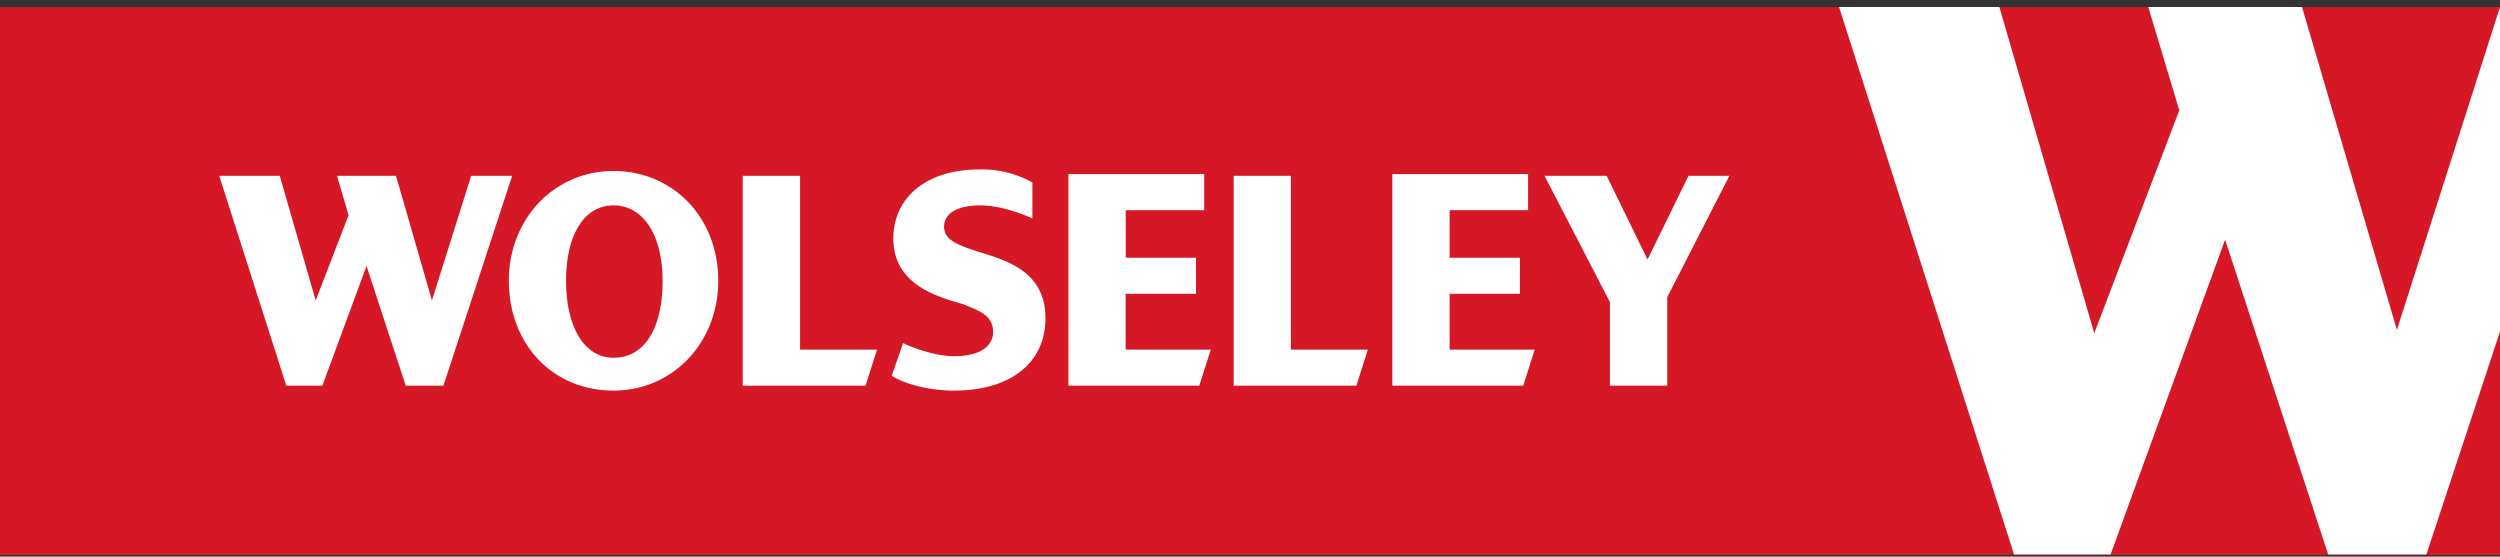<svg width="274" height="61" viewBox="0 0 274 61" fill="none" xmlns="http://www.w3.org/2000/svg"><rect x="0" y="0" width="274" height="61" fill="#333333" stroke="none"/><g clip-path="url(#clip0_256_2018)"><rect width="274" height="60" transform="translate(0 .8)" fill="#D61726"/><path d="M274 .77H0v60h274v-60Z" fill="#D61726"/><path d="m235.45.77 3.4 11.32-9.32 24.43L219.13.77h-17.57l19.18 60h10.58l12.55-34.5 11.3 34.5h10.76L274 36.34V.77l-11.3 35.39L252.3.77h-16.85Z" fill="white"/><path d="m51.64 19.27-4.3 13.66-3.94-13.66h-6.46l1.26 4.32-3.6 9.34-3.94-13.66h-6.63l7.35 23h3.95l4.84-13.12 4.3 13.12h4.13l7.53-23h-4.49Zm10.4 11.5c0-5.03 1.98-8.26 5.2-8.26 3.23 0 5.38 3.23 5.38 8.26 0 5.21-1.97 8.44-5.38 8.44-3.22 0-5.2-3.4-5.2-8.44Zm19.55 11.5h13.27l1.26-3.95h-8.43V19.27H81.4v23h.18Zm53.8 0h13.27l1.25-3.95h-8.43V19.27h-6.27v23h.18Zm40.7-23h-6.81l7.17 13.84v9.16h6.28v-9.7l6.81-13.3h-4.48l-4.49 9.17-4.48-9.17Zm-67.24 17.07c0 1.62-1.44 2.7-4.3 2.7-1.98 0-4.49-.9-5.57-1.44l-1.25 3.59c1.43.9 4.12 1.62 6.81 1.62 6.46 0 10.04-3.24 10.04-7.9 0-5.04-3.94-6.3-7.53-7.37-2.15-.72-3.58-1.26-3.58-2.7 0-1.43 1.43-2.33 3.94-2.33 1.98 0 4.13.72 5.74 1.43V20a11.32 11.32 0 0 0-5.74-1.43c-6.27 0-9.5 3.4-9.5 7.54 0 4.85 4.3 6.29 7.53 7.19 1.8.71 3.4 1.25 3.4 3.05Zm8.25 5.93h14.34l1.26-3.95h-9.33V32.2h7.71v-3.95h-7.7v-5.21h8.6v-3.96H117.1v23.18Zm35.5 0h14.35l1.25-3.95h-9.32V32.2h7.7v-3.95h-7.7v-5.21h8.6v-3.96H152.6v23.18Zm-96.83-11.5c0 7 4.84 12.04 11.47 12.04 6.46 0 11.48-5.21 11.48-12.04 0-7-5.02-12.03-11.48-12.03-6.45 0-11.47 5.2-11.47 12.03Z" fill="white"/></g><defs><clipPath id="clip0_256_2018"><rect width="274" height="60" fill="white" transform="translate(0 .8)"/></clipPath></defs></svg>